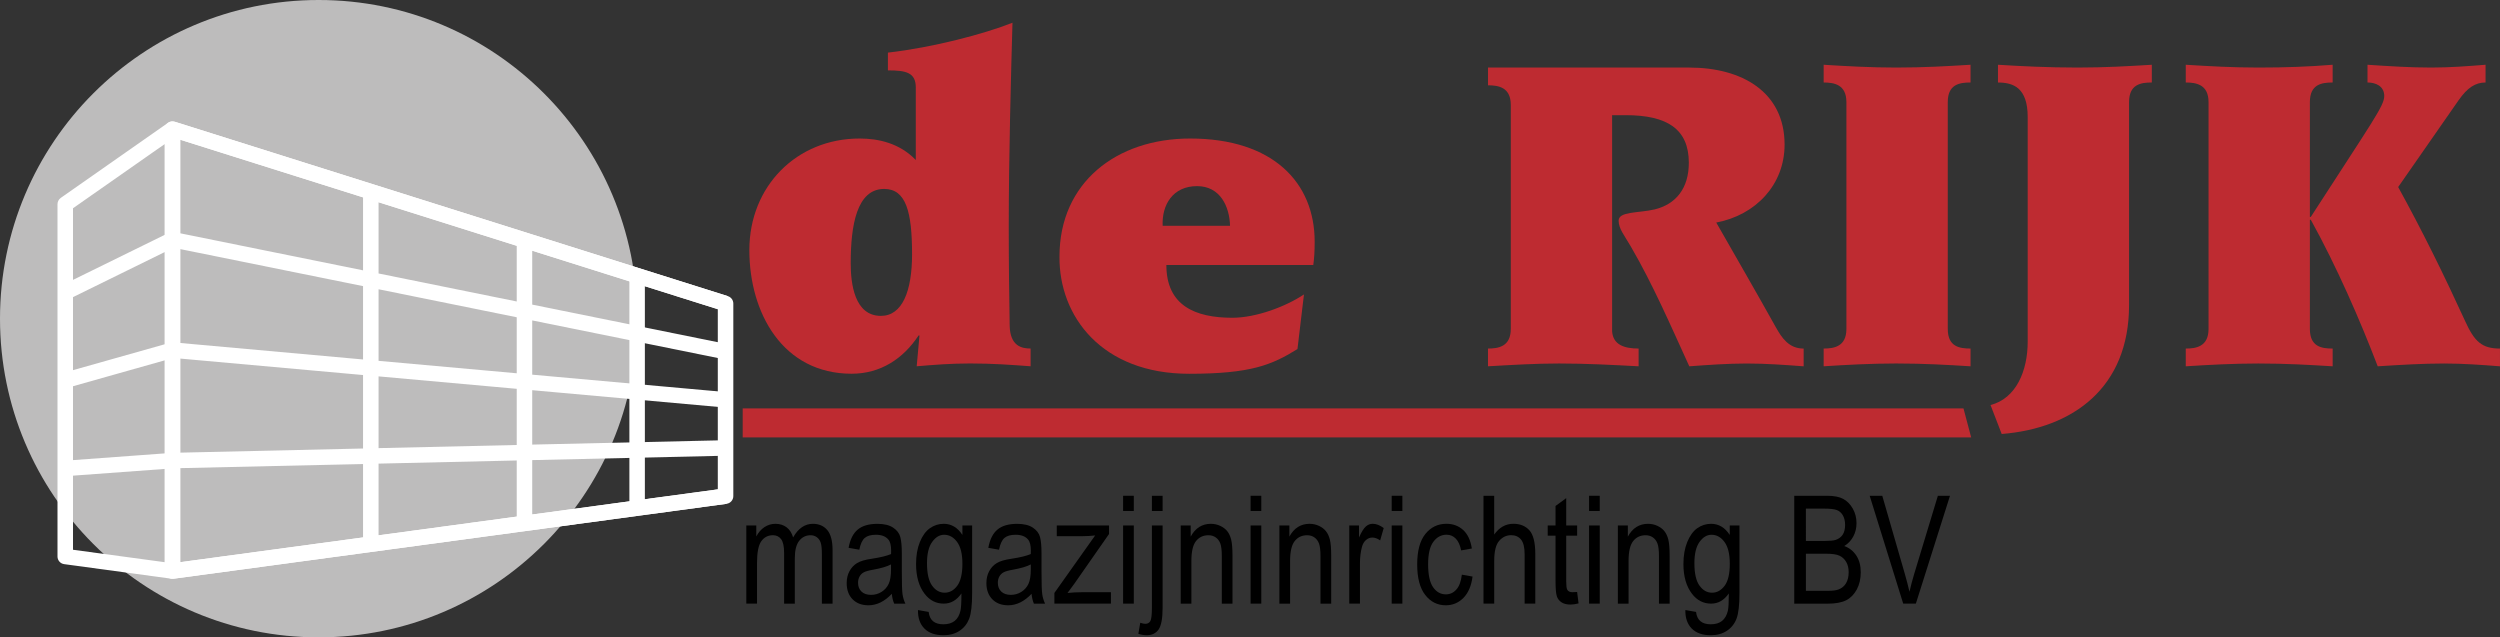 <?xml version="1.0" encoding="utf-8"?>
<!-- Generator: Adobe Illustrator 22.1.0, SVG Export Plug-In . SVG Version: 6.00 Build 0)  -->
<svg version="1.1" id="Layer_1" xmlns="http://www.w3.org/2000/svg" xmlns:xlink="http://www.w3.org/1999/xlink" x="0px" y="0px"
	 viewBox="0 0 111.19 28.346" style="enable-background:new 0 0 111.19 28.346;" xml:space="preserve">
<rect x="0" y="0" width="111.19" height="28.346" fill="#333333" stroke="none"/>
<style type="text/css">
	.st0{fill:#BDBCBC;}
	.st1{fill:#FFFFFF;}
	.st2{fill:#BE2B31;}
</style>
<g>
	<path class="st0" d="M28.345,14.173C28.345,6.346,22,0,14.172,0C6.345,0,0,6.346,0,14.173s6.345,14.174,14.172,14.174
		C22,28.346,28.345,22,28.345,14.173z"/>
	<path class="st1" d="M7.468,5.465c-0.089,0.065-0.14,0.168-0.14,0.278v19.654c0,0.1,0.042,0.195,0.118,0.26
		c0.074,0.066,0.173,0.095,0.272,0.082l24.598-3.332c0.172-0.024,0.299-0.17,0.299-0.342V13.5c0-0.15-0.098-0.284-0.241-0.328
		L7.776,5.416C7.67,5.382,7.556,5.401,7.468,5.465z M8.016,6.214c0.854,0.269,23.446,7.393,23.909,7.539c0,0.459,0,7.468,0,8.012
		c-0.573,0.078-23.161,3.139-23.909,3.239C8.016,24.265,8.016,7.09,8.016,6.214z"/>
	<line class="st1" x1="23.326" y1="23.035" x2="23.326" y2="10.68"/>
	<path class="st1" d="M23.671,13.548V11.15l8.495,2.678l0.207-0.656L7.776,5.416L7.774,5.418c-0.1-0.032-0.211-0.019-0.3,0.043
		l-4.771,3.34C2.613,8.866,2.557,8.971,2.557,9.083v15.668c0,0.172,0.127,0.318,0.299,0.34l0,0l0,0l4.769,0.648l0,0
		c0.032,0.004,0.062,0.002,0.092-0.001v0.001l24.598-3.332l-0.092-0.683l-8.552,1.158v-2.418l8.606-0.196l-0.016-0.689l-8.59,0.195
		v-2.42l8.566,0.771L32.3,17.44l-8.629-0.776v-2.413l8.529,1.728l0.137-0.675L23.671,13.548z M22.982,13.409l-6.145-1.246V8.994
		l6.145,1.938V13.409z M3.247,24.451c0-0.167,0-1.492,0-3.296l4.081-0.299c0,2.257,0,3.928,0,4.148
		C6.714,24.921,3.725,24.516,3.247,24.451z M7.328,20.165l-4.081,0.299c0-1.017,0-2.147,0-3.286l4.081-1.152
		C7.328,17.462,7.328,18.885,7.328,20.165z M8.016,6.214l8.131,2.564v3.246l-8.131-1.648V6.214z M3.247,9.262l0.663-0.464
		C3.964,8.76,4.021,8.72,4.08,8.678l0.201-0.14C4.36,8.482,4.442,8.424,4.527,8.366l0.24-0.168C5.17,7.915,5.604,7.611,6.007,7.33
		L6.1,7.265C6.22,7.181,6.334,7.1,6.447,7.022l0.164-0.115c0.071-0.05,0.14-0.098,0.204-0.143l0.513-0.357c0,0.342,0,1.927,0,4.037
		l-4.081,2.004C3.247,10.656,3.247,9.363,3.247,9.262z M3.247,13.215l4.081-2.005c0,1.267,0,2.678,0,4.101l-4.081,1.152
		C3.247,15.335,3.247,14.219,3.247,13.215z M8.016,25.003v-4.182l8.131-0.184v3.265L8.016,25.003z M8.016,20.132v-4.184l8.131,0.732
		v3.268L8.016,20.132z M8.016,15.255v-4.176l8.131,1.647v3.262L8.016,15.255z M22.982,22.976l-6.145,0.833V20.62l6.145-0.14V22.976z
		 M22.982,19.791l-6.145,0.14V16.74l6.145,0.553V19.791z M22.982,16.602l-6.145-0.553v-3.184l6.145,1.246V16.602z"/>
	<line class="st1" x1="28.336" y1="22.552" x2="28.336" y2="12.26"/>
	<rect x="27.993" y="12.26" class="st1" width="0.688" height="10.292"/>
</g>
<g>
	<path class="st2" d="M38.229,6.161c0.848,0,1.778,0.207,2.502,0.955V3.898c0-0.664-0.413-0.768-1.24-0.768V2.34
		c2.005-0.228,4.28-0.83,5.54-1.329c-0.062,2.201-0.166,5.855-0.166,9.093c0,1.661,0.021,3.197,0.041,4.38
		c0.021,0.914,0.538,1.017,0.931,1.017v0.789c-0.868-0.063-1.675-0.125-2.688-0.125c-0.889,0-1.613,0.062-2.378,0.125l0.124-1.37
		h-0.041c-0.682,1.038-1.695,1.702-2.977,1.702c-3.06,0-4.549-2.699-4.549-5.501C33.329,8.278,35.439,6.161,38.229,6.161z
		 M39.18,14.049c0.951,0,1.385-1.1,1.385-2.74c0-1.889-0.269-2.906-1.24-2.906c-1.22,0-1.489,1.619-1.489,3.3
		C37.836,12.617,38.002,14.049,39.18,14.049z"/>
	<path class="st2" d="M51.875,11.787c0,1.806,1.282,2.346,2.936,2.346c1.055,0,2.377-0.498,3.184-1.038l-0.289,2.429
		c-1.137,0.706-2.068,1.1-4.818,1.1c-3.886,0-5.788-2.554-5.767-5.211c0-3.3,2.542-5.252,5.809-5.252
		c3.701,0,5.541,1.972,5.541,4.588c0,0.415-0.02,0.768-0.062,1.038H51.875z M54.707,10.043c-0.021-0.851-0.433-1.765-1.467-1.765
		c-1.075,0-1.572,0.83-1.53,1.765H54.707z"/>
	<path class="st2" d="M66.181,15.502c0.455,0,1.013-0.083,1.013-0.872V4.666c0-0.789-0.558-0.872-1.013-0.872V3.005h8.952
		c2.336,0,4.238,1.08,4.238,3.426c0,1.785-1.282,3.135-3.039,3.467c0.889,1.557,1.778,3.093,2.646,4.65
		c0.269,0.477,0.579,0.955,1.241,0.955v0.789c-0.848-0.063-1.675-0.125-2.523-0.125c-0.847,0-1.715,0.062-2.563,0.125
		c-0.827-1.807-1.613-3.633-2.605-5.336c-0.29-0.498-0.538-0.789-0.538-1.142c0-0.415,0.868-0.332,1.592-0.498
		c0.951-0.228,1.53-0.934,1.53-2.076c0-1.495-0.951-2.118-2.812-2.118h-0.6v9.612c0.042,0.601,0.538,0.768,1.179,0.768v0.789
		c-1.179-0.063-2.357-0.125-3.536-0.125c-1.033,0-2.066,0.062-3.163,0.125V15.502z"/>
	<path class="st2" d="M81.109,15.502c0.454,0,1.012-0.083,1.012-0.872V4.541c0-0.789-0.558-0.872-1.012-0.872V2.88
		c0.991,0.063,2.108,0.125,3.224,0.125c1.241,0,2.275-0.062,3.309-0.125v0.789c-0.497,0-1.013,0.083-1.013,0.872V14.63
		c0,0.789,0.516,0.872,1.013,0.872v0.789c-1.034-0.063-2.068-0.125-3.309-0.125c-1.116,0-2.233,0.062-3.224,0.125V15.502z"/>
	<path class="st2" d="M88.531,18.014c1.137-0.291,1.653-1.515,1.653-2.823V5.206c0-1.308-0.641-1.536-1.322-1.536V2.88
		c0.991,0.063,2.233,0.125,3.535,0.125c1.241,0,2.274-0.062,3.307-0.125v0.789c-0.496,0-1.012,0.083-1.012,0.872v9.031
		c0,3.675-2.502,5.48-5.665,5.73L88.531,18.014z"/>
	<path class="st2" d="M98.227,4.541c0-0.789-0.558-0.872-1.013-0.872V2.88c0.991,0.063,2.108,0.125,3.224,0.125
		c1.241,0,2.274-0.041,3.309-0.125v0.789c-0.496,0-1.013,0.083-1.013,0.872v5.107h0.041c2.749-4.256,3.267-4.941,3.267-5.377
		s-0.372-0.602-0.745-0.602V2.88c0.951,0.063,1.881,0.125,2.832,0.125c0.827,0,1.634-0.062,2.419-0.125v0.789
		c-0.455,0-0.806,0.229-1.199,0.789l-2.688,3.861c1.075,1.952,2.046,3.924,2.977,5.959c0.414,0.913,0.744,1.225,1.551,1.225v0.789
		c-0.807-0.063-1.655-0.125-2.481-0.125c-0.972,0-1.964,0.062-2.957,0.125c-0.785-2.055-1.819-4.422-2.976-6.519h-0.041v4.858
		c0,0.789,0.517,0.872,1.013,0.872v0.789c-1.034-0.063-2.068-0.125-3.309-0.125c-1.116,0-2.233,0.062-3.224,0.125v-0.789
		c0.454,0,1.013-0.083,1.013-0.872V4.541z"/>
</g>
<g>
	<path d="M33.193,26.847v-3.476h0.444v0.489c0.094-0.18,0.215-0.318,0.363-0.416c0.148-0.097,0.309-0.147,0.485-0.147
		c0.197,0,0.363,0.052,0.499,0.155c0.136,0.103,0.233,0.253,0.291,0.45c0.113-0.201,0.243-0.352,0.39-0.453
		c0.147-0.101,0.309-0.152,0.487-0.152c0.271,0,0.486,0.093,0.642,0.278c0.156,0.186,0.235,0.482,0.235,0.89v2.383h-0.475v-2.189
		c0-0.249-0.018-0.425-0.054-0.529c-0.036-0.103-0.095-0.183-0.175-0.24c-0.081-0.057-0.171-0.085-0.272-0.085
		c-0.207,0-0.377,0.082-0.507,0.247c-0.131,0.165-0.196,0.424-0.196,0.777v2.019h-0.476V24.59c0-0.288-0.044-0.491-0.132-0.609
		c-0.088-0.117-0.209-0.177-0.363-0.177c-0.219,0-0.392,0.089-0.52,0.267c-0.127,0.178-0.19,0.502-0.19,0.974v1.802H33.193z"/>
	<path d="M39.664,26.411c-0.16,0.169-0.327,0.296-0.5,0.382c-0.174,0.085-0.353,0.128-0.539,0.128c-0.295,0-0.53-0.089-0.705-0.267
		c-0.176-0.178-0.263-0.418-0.263-0.719c0-0.2,0.041-0.377,0.124-0.531c0.083-0.154,0.196-0.275,0.339-0.361
		c0.143-0.087,0.36-0.151,0.652-0.192c0.39-0.059,0.677-0.13,0.859-0.211l0.003-0.149c0-0.237-0.042-0.403-0.127-0.498
		c-0.119-0.139-0.301-0.209-0.547-0.209c-0.223,0-0.389,0.047-0.499,0.14c-0.11,0.094-0.191,0.269-0.243,0.525l-0.476-0.084
		c0.067-0.372,0.203-0.643,0.407-0.812c0.204-0.17,0.497-0.255,0.877-0.255c0.296,0,0.528,0.057,0.697,0.169
		c0.169,0.113,0.275,0.251,0.319,0.417c0.045,0.166,0.067,0.408,0.067,0.726v0.785c0,0.549,0.01,0.895,0.032,1.037
		c0.021,0.143,0.063,0.282,0.127,0.417h-0.497C39.716,26.725,39.68,26.579,39.664,26.411z M39.629,25.104
		c-0.177,0.092-0.438,0.169-0.787,0.233c-0.202,0.034-0.343,0.074-0.424,0.118c-0.081,0.043-0.144,0.106-0.188,0.186
		c-0.044,0.081-0.067,0.174-0.067,0.279c0,0.163,0.051,0.293,0.153,0.391c0.102,0.098,0.244,0.146,0.425,0.146
		c0.172,0,0.328-0.044,0.468-0.133c0.141-0.089,0.246-0.208,0.316-0.356c0.07-0.148,0.104-0.364,0.104-0.648V25.104z"/>
	<path d="M40.828,27.132l0.475,0.084c0.021,0.186,0.087,0.323,0.196,0.414c0.109,0.091,0.261,0.136,0.456,0.136
		c0.212,0,0.38-0.05,0.506-0.151c0.126-0.101,0.211-0.251,0.257-0.452c0.028-0.121,0.043-0.378,0.043-0.769
		c-0.105,0.149-0.222,0.263-0.353,0.339c-0.13,0.076-0.276,0.114-0.434,0.114c-0.34,0-0.622-0.143-0.846-0.431
		c-0.257-0.331-0.385-0.774-0.385-1.331c0-0.372,0.056-0.698,0.169-0.977c0.113-0.279,0.262-0.484,0.446-0.615
		c0.184-0.13,0.39-0.196,0.619-0.196c0.167,0,0.32,0.042,0.459,0.124c0.139,0.083,0.26,0.206,0.368,0.371v-0.421h0.433v3.002
		c0,0.534-0.044,0.915-0.131,1.143c-0.087,0.228-0.23,0.407-0.427,0.539c-0.199,0.132-0.437,0.198-0.715,0.198
		c-0.368,0-0.651-0.098-0.849-0.297C40.916,27.757,40.821,27.483,40.828,27.132z M41.229,25.05c0,0.455,0.076,0.788,0.227,0.997
		c0.151,0.209,0.337,0.314,0.557,0.314c0.22,0,0.406-0.102,0.56-0.307c0.153-0.205,0.231-0.531,0.231-0.978
		c0-0.436-0.079-0.76-0.237-0.973c-0.158-0.213-0.35-0.319-0.576-0.319c-0.203,0-0.38,0.107-0.532,0.319
		C41.305,24.315,41.229,24.631,41.229,25.05z"/>
	<path d="M45.879,26.411c-0.16,0.169-0.327,0.296-0.5,0.382c-0.174,0.085-0.354,0.128-0.539,0.128c-0.295,0-0.53-0.089-0.705-0.267
		c-0.175-0.178-0.264-0.418-0.264-0.719c0-0.2,0.041-0.377,0.124-0.531c0.082-0.154,0.196-0.275,0.339-0.361
		c0.143-0.087,0.361-0.151,0.652-0.192c0.391-0.059,0.677-0.13,0.859-0.211l0.003-0.149c0-0.237-0.042-0.403-0.126-0.498
		c-0.119-0.139-0.302-0.209-0.548-0.209c-0.222,0-0.389,0.047-0.499,0.14c-0.11,0.094-0.191,0.269-0.243,0.525l-0.476-0.084
		c0.068-0.372,0.203-0.643,0.407-0.812c0.204-0.17,0.497-0.255,0.877-0.255c0.297,0,0.528,0.057,0.697,0.169
		c0.168,0.113,0.275,0.251,0.319,0.417c0.044,0.166,0.066,0.408,0.066,0.726v0.785c0,0.549,0.011,0.895,0.033,1.037
		c0.021,0.143,0.063,0.282,0.126,0.417h-0.497C45.931,26.725,45.896,26.579,45.879,26.411z M45.845,25.104
		c-0.176,0.092-0.438,0.169-0.787,0.233c-0.202,0.034-0.343,0.074-0.423,0.118c-0.081,0.043-0.143,0.106-0.188,0.186
		c-0.044,0.081-0.067,0.174-0.067,0.279c0,0.163,0.051,0.293,0.153,0.391c0.103,0.098,0.245,0.146,0.425,0.146
		c0.171,0,0.328-0.044,0.468-0.133c0.141-0.089,0.246-0.208,0.316-0.356c0.069-0.148,0.104-0.364,0.104-0.648V25.104z"/>
	<path d="M46.895,26.847v-0.475l1.813-2.557c-0.208,0.021-0.389,0.032-0.547,0.032h-1.16v-0.476h2.325v0.378l-1.548,2.218
		l-0.299,0.405c0.216-0.021,0.419-0.032,0.609-0.032h1.322v0.507H46.895z"/>
	<path d="M49.951,22.726V22.05h0.476v0.676H49.951z M49.951,26.847v-3.476h0.476v3.476H49.951z"/>
	<path d="M50.63,28.189l0.084-0.49c0.096,0.031,0.171,0.046,0.225,0.046c0.102,0,0.176-0.041,0.223-0.121
		c0.046-0.081,0.07-0.28,0.07-0.596v-3.657h0.476v3.662c0,0.473-0.06,0.794-0.179,0.965c-0.12,0.17-0.295,0.254-0.525,0.254
		C50.874,28.252,50.75,28.231,50.63,28.189z M51.232,22.726V22.05h0.476v0.676H51.232z"/>
	<path d="M52.513,26.847v-3.476h0.444v0.496c0.103-0.19,0.23-0.333,0.379-0.428c0.15-0.094,0.322-0.142,0.516-0.142
		c0.151,0,0.291,0.031,0.419,0.091c0.129,0.06,0.232,0.138,0.311,0.235c0.078,0.097,0.137,0.223,0.176,0.378
		c0.038,0.154,0.058,0.392,0.058,0.713v2.134h-0.475v-2.113c0-0.256-0.022-0.442-0.065-0.56c-0.044-0.117-0.113-0.209-0.205-0.273
		c-0.093-0.065-0.201-0.097-0.323-0.097c-0.231,0-0.416,0.086-0.554,0.259c-0.137,0.172-0.206,0.467-0.206,0.886v1.898H52.513z"/>
	<path d="M55.621,22.726V22.05h0.476v0.676H55.621z M55.621,26.847v-3.476h0.476v3.476H55.621z"/>
	<path d="M56.902,26.847v-3.476h0.444v0.496c0.103-0.19,0.23-0.333,0.38-0.428c0.15-0.094,0.322-0.142,0.516-0.142
		c0.151,0,0.291,0.031,0.419,0.091c0.128,0.06,0.232,0.138,0.31,0.235c0.079,0.097,0.137,0.223,0.177,0.378
		c0.039,0.154,0.058,0.392,0.058,0.713v2.134H58.73v-2.113c0-0.256-0.022-0.442-0.066-0.56c-0.043-0.117-0.112-0.209-0.204-0.273
		c-0.093-0.065-0.2-0.097-0.322-0.097c-0.232,0-0.417,0.086-0.554,0.259c-0.137,0.172-0.206,0.467-0.206,0.886v1.898H56.902z"/>
	<path d="M60.01,26.847v-3.476h0.433v0.535c0.11-0.246,0.211-0.409,0.303-0.489c0.091-0.081,0.194-0.121,0.308-0.121
		c0.159,0,0.322,0.064,0.488,0.19l-0.158,0.549c-0.119-0.084-0.235-0.127-0.348-0.127c-0.102,0-0.196,0.036-0.28,0.108
		c-0.084,0.071-0.144,0.172-0.179,0.299c-0.06,0.225-0.091,0.463-0.091,0.715v1.815H60.01z"/>
	<path d="M61.897,22.726V22.05h0.475v0.676H61.897z M61.897,26.847v-3.476h0.475v3.476H61.897z"/>
	<path d="M65.017,25.558l0.476,0.085c-0.054,0.415-0.19,0.732-0.408,0.951c-0.217,0.218-0.478,0.327-0.783,0.327
		c-0.37,0-0.674-0.153-0.913-0.459c-0.239-0.306-0.358-0.758-0.358-1.357c0-0.603,0.121-1.055,0.364-1.357
		c0.243-0.301,0.555-0.452,0.936-0.452c0.294,0,0.541,0.092,0.743,0.275c0.202,0.184,0.331,0.458,0.388,0.824l-0.476,0.085
		c-0.046-0.233-0.125-0.408-0.238-0.524c-0.113-0.115-0.249-0.174-0.409-0.174c-0.237,0-0.434,0.105-0.589,0.315
		c-0.156,0.209-0.233,0.542-0.233,0.999c0,0.472,0.074,0.812,0.222,1.023c0.148,0.211,0.337,0.316,0.568,0.316
		c0.182,0,0.337-0.071,0.465-0.214C64.901,26.08,64.982,25.858,65.017,25.558z"/>
	<path d="M65.98,26.847V22.05h0.476v1.724c0.113-0.159,0.24-0.279,0.382-0.358c0.142-0.08,0.298-0.12,0.47-0.12
		c0.301,0,0.539,0.097,0.714,0.29c0.174,0.193,0.262,0.546,0.262,1.06v2.2h-0.475v-2.2c0-0.301-0.054-0.517-0.159-0.647
		c-0.106-0.13-0.253-0.196-0.44-0.196c-0.209,0-0.386,0.084-0.533,0.252c-0.147,0.168-0.22,0.465-0.22,0.892v1.899H65.98z"/>
	<path d="M70.144,26.329l0.064,0.507c-0.132,0.036-0.25,0.053-0.356,0.053c-0.167,0-0.301-0.033-0.402-0.1
		c-0.102-0.067-0.172-0.157-0.209-0.273c-0.038-0.116-0.057-0.346-0.057-0.691v-2.001h-0.348v-0.454h0.348v-0.867l0.475-0.348v1.215
		h0.486v0.454h-0.486v2.034c0,0.188,0.015,0.309,0.043,0.364c0.041,0.078,0.119,0.117,0.232,0.117
		C69.987,26.34,70.057,26.336,70.144,26.329z"/>
	<path d="M70.675,22.726V22.05h0.475v0.676H70.675z M70.675,26.847v-3.476h0.475v3.476H70.675z"/>
	<path d="M71.956,26.847v-3.476H72.4v0.496c0.104-0.19,0.23-0.333,0.38-0.428c0.15-0.094,0.322-0.142,0.516-0.142
		c0.151,0,0.29,0.031,0.419,0.091c0.128,0.06,0.232,0.138,0.31,0.235c0.079,0.097,0.137,0.223,0.176,0.378
		c0.038,0.154,0.058,0.392,0.058,0.713v2.134h-0.475v-2.113c0-0.256-0.022-0.442-0.066-0.56c-0.043-0.117-0.112-0.209-0.204-0.273
		c-0.093-0.065-0.201-0.097-0.323-0.097c-0.231,0-0.416,0.086-0.553,0.259c-0.138,0.172-0.206,0.467-0.206,0.886v1.898H71.956z"/>
	<path d="M74.958,27.132l0.475,0.084c0.022,0.186,0.087,0.323,0.197,0.414c0.108,0.091,0.261,0.136,0.455,0.136
		c0.211,0,0.381-0.05,0.506-0.151c0.125-0.101,0.211-0.251,0.258-0.452c0.028-0.121,0.042-0.378,0.042-0.769
		c-0.104,0.149-0.222,0.263-0.353,0.339c-0.131,0.076-0.275,0.114-0.435,0.114c-0.339,0-0.622-0.143-0.845-0.431
		c-0.257-0.331-0.386-0.774-0.386-1.331c0-0.372,0.057-0.698,0.17-0.977c0.114-0.279,0.262-0.484,0.445-0.615
		c0.184-0.13,0.39-0.196,0.619-0.196c0.167,0,0.32,0.042,0.459,0.124c0.138,0.083,0.261,0.206,0.367,0.371v-0.421h0.433v3.002
		c0,0.534-0.044,0.915-0.131,1.143c-0.087,0.228-0.23,0.407-0.428,0.539c-0.198,0.132-0.436,0.198-0.715,0.198
		c-0.368,0-0.651-0.098-0.849-0.297C75.047,27.757,74.951,27.483,74.958,27.132z M75.36,25.05c0,0.455,0.076,0.788,0.227,0.997
		c0.152,0.209,0.337,0.314,0.556,0.314c0.22,0,0.406-0.102,0.56-0.307c0.154-0.205,0.231-0.531,0.231-0.978
		c0-0.436-0.079-0.76-0.237-0.973c-0.158-0.213-0.35-0.319-0.577-0.319c-0.202,0-0.379,0.107-0.532,0.319
		C75.436,24.315,75.36,24.631,75.36,25.05z"/>
	<path d="M79.801,26.847V22.05h1.469c0.297,0,0.534,0.046,0.707,0.138c0.174,0.093,0.316,0.237,0.427,0.432
		c0.111,0.195,0.166,0.411,0.166,0.648c0,0.22-0.048,0.417-0.143,0.593c-0.095,0.176-0.228,0.317-0.401,0.424
		c0.228,0.083,0.406,0.225,0.537,0.426c0.131,0.201,0.196,0.447,0.196,0.741c0,0.291-0.059,0.547-0.177,0.767
		c-0.119,0.219-0.277,0.38-0.475,0.48c-0.198,0.099-0.47,0.149-0.815,0.149H79.801z M80.319,24.058h0.849
		c0.222,0,0.38-0.015,0.474-0.045c0.135-0.046,0.238-0.122,0.311-0.229c0.073-0.107,0.11-0.253,0.11-0.436
		c0-0.171-0.034-0.313-0.1-0.427c-0.066-0.114-0.154-0.192-0.265-0.235c-0.109-0.043-0.307-0.065-0.592-0.065h-0.787V24.058z
		 M80.319,26.277h0.974c0.215,0,0.374-0.02,0.475-0.059c0.148-0.056,0.26-0.149,0.337-0.279c0.077-0.13,0.116-0.293,0.116-0.489
		c0-0.181-0.037-0.334-0.111-0.46c-0.074-0.125-0.173-0.217-0.298-0.275c-0.125-0.058-0.32-0.087-0.587-0.087h-0.906V26.277z"/>
	<path d="M84.647,26.847l-1.491-4.797h0.56l1.007,3.486c0.077,0.271,0.145,0.531,0.203,0.783c0.06-0.263,0.129-0.524,0.207-0.783
		l1.056-3.486h0.539l-1.518,4.797H84.647z"/>
</g>
<polygon class="st2" points="33.032,18.165 87.328,18.165 87.67,19.454 33.032,19.454 "/>
</svg>
